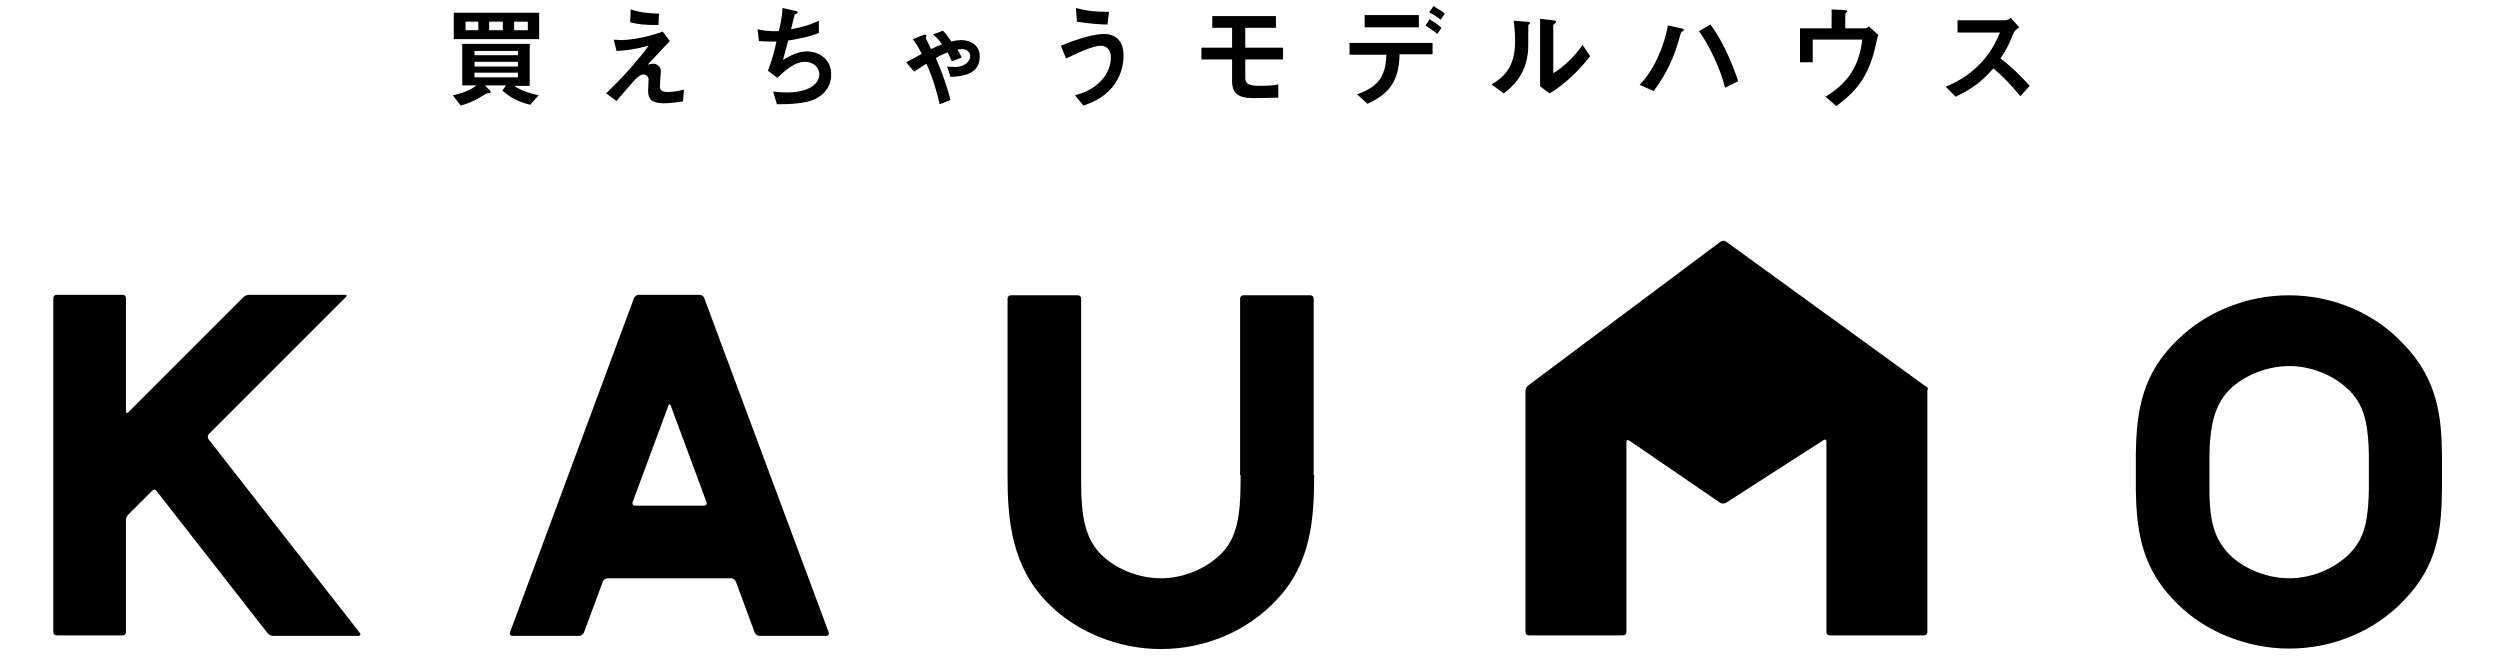 <?xml version="1.0" encoding="utf-8"?>
<!-- Generator: Adobe Illustrator 26.3.1, SVG Export Plug-In . SVG Version: 6.00 Build 0)  -->
<svg version="1.1" id="レイヤー_1" xmlns="http://www.w3.org/2000/svg" xmlns:xlink="http://www.w3.org/1999/xlink" x="0px"
	 y="0px" viewBox="0 0 530 140" style="enable-background:new 0 0 530 140;" xml:space="preserve">

<g>
	<g>
		<g>
			<g>
				<g>
					<path class="st0" d="M408.7,82.2c0,0-0.3-0.2-0.6-0.4l-42.2-30.6c-0.3-0.2-0.8-0.2-1.1,0L324,81.7c-0.3,0.2-0.6,0.7-0.6,1.1
						V134c0,0.4,0.3,0.7,0.7,0.7h20c0.4,0,0.7-0.3,0.7-0.7V93.7c0-0.4,0.3-0.5,0.6-0.3l19.3,13.2c0.3,0.2,0.9,0.2,1.2,0l20.7-13.3
						c0.3-0.2,0.6-0.1,0.6,0.3V134c0,0.4,0.3,0.7,0.7,0.7h20c0.4,0,0.7-0.3,0.7-0.7V82.9C408.7,82.5,408.7,82.2,408.7,82.2z"/>
				</g>
			</g>
		</g>
		<g>
			<path class="st0" d="M44.2,93.1c-0.2-0.3-0.2-0.8,0.1-1.1l29-29c0.3-0.3,0.2-0.5-0.2-0.5H52.8c-0.4,0-0.9,0.2-1.2,0.5L27.2,87.4
				c-0.3,0.3-0.5,0.2-0.5-0.2v-24c0-0.4-0.3-0.7-0.7-0.7H12c-0.4,0-0.7,0.3-0.7,0.7V134c0,0.4,0.3,0.7,0.7,0.7h14
				c0.4,0,0.7-0.3,0.7-0.7v-23.7c0-0.4,0.2-0.9,0.5-1.2l5.1-5.1c0.3-0.3,0.7-0.2,0.9,0.1l23.5,30.1c0.2,0.3,0.8,0.6,1.1,0.6H76
				c0.4,0,0.5-0.3,0.3-0.6L44.2,93.1z"/>
		</g>
		<path class="st0" d="M509.6,73c-6.1-6.6-15-10.4-24.4-10.4c-8.8,0-17.5,3.5-23.4,9.3c-7.4,7-8.9,14.6-9,24.5l0,7.3
			c0.1,9.9,1.7,17.5,9,24.5c5.9,5.8,14.7,9.3,23.5,9.3c9.4,0,18.3-3.8,24.4-10.3c7.3-7.5,7.9-15.4,8-23.5v-7.3
			C517.6,88.7,516.9,80.5,509.6,73z M468.4,103.8l0-7.3c0.1-4.4,0.5-8.9,3-12.4c2.7-3.8,8.5-6.5,13.9-6.5c5.2,0,10.5,2.4,13.6,6.1
			c2.6,3.1,3.2,7.3,3.3,12.7v7.3c-0.1,5.4-0.6,9.6-3.3,12.8c-3.1,3.7-8.4,6.1-13.6,6.1c-5.4,0-11.2-2.7-13.9-6.5
			C468.8,112.7,468.4,108.2,468.4,103.8z"/>
		<g>
			<path class="st0" d="M149.3,63.2c-0.1-0.4-0.6-0.7-1-0.7h-12.9c-0.4,0-0.8,0.3-1,0.7l-26.3,70.9c-0.1,0.4,0.1,0.7,0.5,0.7h14.2
				c0.4,0,0.8-0.3,1-0.7l4-10.8c0.1-0.4,0.6-0.7,1-0.7H155c0.4,0,0.8,0.3,1,0.7l4,10.8c0.1,0.4,0.6,0.7,1,0.7h14.2
				c0.4,0,0.6-0.3,0.5-0.7L149.3,63.2z M134.6,107.2c-0.4,0-0.6-0.3-0.5-0.7l7.6-20.5c0.1-0.4,0.4-0.4,0.5,0l7.6,20.5
				c0.1,0.4-0.1,0.7-0.5,0.7H134.6z"/>
		</g>
		<g>
			<path class="st0" d="M213.6,100.7c0,9.2,0.7,19.6,9,27.6c5.9,5.8,14.7,9.3,23.5,9.3c9.4,0,18.3-3.8,24.4-10.3
				c7.5-7.7,8.1-17.5,8.1-26.6h-15.6c0,5.6,0,11.8-3.3,15.8c-3.1,3.7-8.4,6.1-13.6,6.1c-5.4,0-11.2-2.7-13.9-6.5
				c-3-4.1-3-10.1-3-15.4H213.6z"/>
			<g>
				<path class="st0" d="M278.5,100.7V63.3c0-0.4-0.3-0.7-0.7-0.7h-14.2c-0.4,0-0.7,0.3-0.7,0.7v37.4"/>
			</g>
			<g>
				<path class="st0" d="M229.2,100.7V63.3c0-0.4-0.3-0.7-0.7-0.7h-14.2c-0.4,0-0.7,0.3-0.7,0.7v37.4"/>
			</g>
		</g>
	</g>
	<g>
		<path class="st0" d="M112.4,22.2c-2.2-0.5-4.1-1.4-5.9-3l0.8-1.1h-4.5l1.1,1.1c0.1,0.1,0.1,0.2,0.1,0.3c0,0.3-0.3,0.2-0.8,0.3
			c-0.6,0.4-1.8,1-2.2,1.3c-0.2,0.1-1.4,0.7-3.3,1.3L96,20.2c0.9-0.2,3.3-0.7,5-2.1h-3V9.3h14.3v8.9H109c1.6,1.1,3.7,1.7,5.2,2
			L112.4,22.2z M96.2,8.3V2.7h18.1v5.6H96.2z M101.4,4.6h-2.7v1.8h2.7V4.6z M109.8,10.8h-9.2v0.9h9.2V10.8z M109.8,13.1h-9.2v1h9.2
			V13.1z M109.8,15.4h-9.2v1h9.2V15.4z M106.6,4.6h-2.9v1.8h2.9V4.6z M111.9,4.6H109v1.8h2.9V4.6z"/>
		<path class="st0" d="M144.8,21.5c-1.9,0.3-3.4,0.4-4,0.4c-2.4,0-3.4-0.7-3.4-2.6c0-0.4,0.1-2,0.1-2.4c0-0.7-0.5-1.1-1.1-1.1
			c-0.7,0-1.1,0.5-1.8,1.1c-1.2,1.4-2.9,3.3-3.9,4.5l-2.2-1.6c1.7-1.7,3-2.9,5.2-5.4c1.9-2.2,2.8-3.3,3.8-4.7c-3.5,0.9-5,1-6.8,1.1
			l-0.6-2.4c0.3,0,0.8,0.1,1.7,0.1c0.9,0,4.6-0.3,8.7-1.8l1.5,2c-2.1,2.2-2.3,2.5-4.7,5c0.6-0.1,0.9-0.2,1.2-0.2
			c0.5,0,1.6,0.4,1.6,1.6c0,0.5-0.2,2.7-0.2,3.1c0,0.9,0.3,1.3,1.7,1.3c1.1,0,2.3-0.2,3.4-0.5L144.8,21.5z M139.6,5.3
			c-2.9,0-4.3-0.1-6-0.6l0.1-2.7c2.2,0.7,3.8,0.8,6,0.9L139.6,5.3z"/>
		<path class="st0" d="M173,20.9c-2.1,1.1-5.6,1.2-8.3,1.2l-0.8-2.7c1.4,0.2,2.8,0.2,3,0.2c4.6,0,6.8-1.9,6.8-3.8
			c0-1.6-1.4-2.7-3-2.7c-2.2,0-4.1,1.7-5.9,3.4l-2-1.5c0.8-2,1.5-4.6,1.8-6.2c-0.5,0-1,0-1.5,0c-0.2,0-1.3,0-2.2-0.1l-0.3-2.5
			c1.6,0.4,3.1,0.4,3.3,0.4c0.4,0,0.8,0,1.2,0c0.3-1.1,0.7-3,0.8-4.9l2.7,0.6c0.2,0,0.5,0.1,0.5,0.3c0,0.3-0.3,0.3-0.6,0.4
			c-0.1,0.4-0.7,2.7-0.8,3.2c2.8-0.5,4.1-1,5.9-1.8V7c-2.1,0.8-3.6,1.1-6.5,1.6c-0.2,0.7-0.7,2.6-1.1,4.1c2.4-1.5,4-1.8,5-1.8
			c2.9,0,5.2,1.9,5.2,4.7C176.3,17.9,175.1,19.8,173,20.9z"/>
		<path class="st0" d="M201.5,16.3l-0.7-2.2c0.3,0,0.8,0.1,1.7,0.1c2.2,0,3.2-1.4,3.2-2.3c0-0.8-0.7-1.5-1.8-1.5
			c-0.4,0-0.7,0.1-0.9,0.1c0.3,0.5,0.6,1.1,0.9,1.7l-2.1,0.8c-0.3-0.7-0.6-1.2-0.9-1.9c-0.7,0.3-1.3,0.5-2.5,1.2
			c1.1,2.6,2.2,5.3,3.1,8.9l-2.3,0.9c-0.4-1.9-1.3-5.3-2.8-8.6c-1.3,0.8-2,1.3-2.6,1.7l-1.7-2c2.1-1.1,2.3-1.2,3.3-1.8
			c-0.7-1.4-1.1-2.1-1.9-3.1l2.3-0.9c0.1,0,0.6-0.2,0.6,0.1c0,0.1-0.1,0.5-0.1,0.6c0,0,0.2,0.5,0.2,0.5c0.4,0.7,0.5,1.1,0.9,1.8
			c0.8-0.4,1.3-0.6,2.3-1c-0.6-0.9-1.1-1.4-1.9-2.1l2.1-0.8c0.7,0.7,1.1,1.3,1.8,2.3c0.5-0.1,1.2-0.3,2.1-0.3c1.8,0,3.9,1,3.9,3.4
			C207.8,16.1,203.3,16.2,201.5,16.3z"/>
		<path class="st0" d="M235.8,18.5c-2,2.4-4.5,3.3-6.1,3.9l-1.8-2.2c1.4-0.4,3.9-1.1,5.9-3.5c1-1.2,1.7-2.8,1.7-4.5
			c0-2.1-1.4-2.5-2.1-2.5c-1.9,0-5.7,1.9-7.4,2.7l-1.1-2.7c1.7-0.7,6.2-2.5,9.2-2.5c0.6,0,2.1,0.1,3.1,1.3c0.8,0.9,1,2.3,1,3.3
			C238.2,14.3,237.3,16.7,235.8,18.5z M234.8,5.2c-1.5,0-4.1-0.2-6.5-0.6l-0.2-2.9c2.7,0.7,4.3,0.8,7,0.8L234.8,5.2z"/>
		<path class="st0" d="M264,12.6v4c0,1.2,0.9,1.6,3,1.6c1.8,0,3.1-0.1,4-0.3v2.8c-0.6,0-3.6,0.1-4.9,0.1c-2.2,0-4.9-0.1-4.9-3.5
			v-4.7h-6.5v-2.5h6.5V5.9H257V3.4h13.5v2.5H264v4.2h8v2.5H264z"/>
		<path class="st0" d="M296.7,11.6c-0.1,5.6-2.2,8.3-6.8,10.4l-2.2-2c4.1-1.5,6.1-3.4,6.2-8.4h-7.8V9.1h17.6v2.4H296.7z M289.3,5.8
			V3.2h11.5v2.6H289.3z M304.7,7.2c-1.1-0.9-1.9-1.4-2.5-1.8l0.9-1.3c1,0.6,1.6,1,2.5,1.8L304.7,7.2z M305.4,4.2
			c-0.4-0.4-0.8-0.7-2.4-1.6l0.9-1.3c1.5,0.9,2,1.2,2.4,1.6L305.4,4.2z"/>
		<path class="st0" d="M324.1,5.2C324,5.3,324,5.4,324,5.5c0,4.4,0,4.7-0.1,5.8c-0.6,4.8-3.3,7.1-5.1,8.5l-2.6-1.9
			c2.2-1.3,5-3.3,5-9.1c0-2.2-0.2-3.7-0.3-4.4l2.8,0.2c0.4,0,0.7,0.1,0.7,0.4C324.5,4.9,324.4,5,324.1,5.2z M328.5,19.8l-2-1.5V4
			l2.7,0.3c0.2,0,0.7,0.1,0.7,0.3c0,0.1,0,0.2-0.3,0.4c0,0-0.3,0.3-0.3,0.3v10.2c2-1.1,4.7-3.7,6.2-6l1.6,2.4
			C334.8,15,331.3,18.2,328.5,19.8z"/>
		<path class="st0" d="M356.8,6.6c0,0-0.4,0.2-0.4,0.3c-0.1,0.1-0.5,1.7-0.6,2c-1.6,5.4-3.8,8.4-5.2,10.4l-3-1.3
			c3.1-3.2,5.2-8.2,6-12.6l2.8,0.6c0.1,0,0.6,0.1,0.6,0.4C356.9,6.4,356.9,6.5,356.8,6.6z M365.7,18.6c-0.9-3.9-3.3-8.9-5.5-12
			l2.4-1.4c2.2,2.8,4.4,7.5,5.9,12L365.7,18.6z"/>
		<path class="st0" d="M397.5,10.2c-0.2,1-1,4.1-2.8,6.9c-1.8,2.7-4,4.3-5.4,5.4l-2.3-2c4.1-2.5,7.1-5.8,7.8-12.1h-10.5v4.8h-2.7V6
			h6.7V2l2.5,0.1c0.5,0,0.8,0.1,0.8,0.3c0,0,0,0.1-0.2,0.3c-0.2,0.2-0.2,0.3-0.2,0.4V6h4.2c0.3,0,0.5-0.1,0.8-0.4l2,1.8
			C398,7.9,398,8.1,397.5,10.2z"/>
		<path class="st0" d="M428.3,20.4c-2.1-2.6-3.8-4.3-5.7-5.9c-1.9,2.1-3.6,3.9-8,6l-2.1-2.1c1.5-0.7,4.5-1.9,7.5-5.1
			c2.5-2.7,3.4-5.1,4-6.4H415V4.3h10.1c0.4,0,0.8-0.2,1.2-0.5l1.8,2c-0.5,0.3-1,0.7-1.3,1.4c-0.8,1.9-1.2,3-2.7,5.2
			c2.3,1.7,4.3,3.7,6.2,5.8L428.3,20.4z"/>
	</g>
</g>
</svg>
